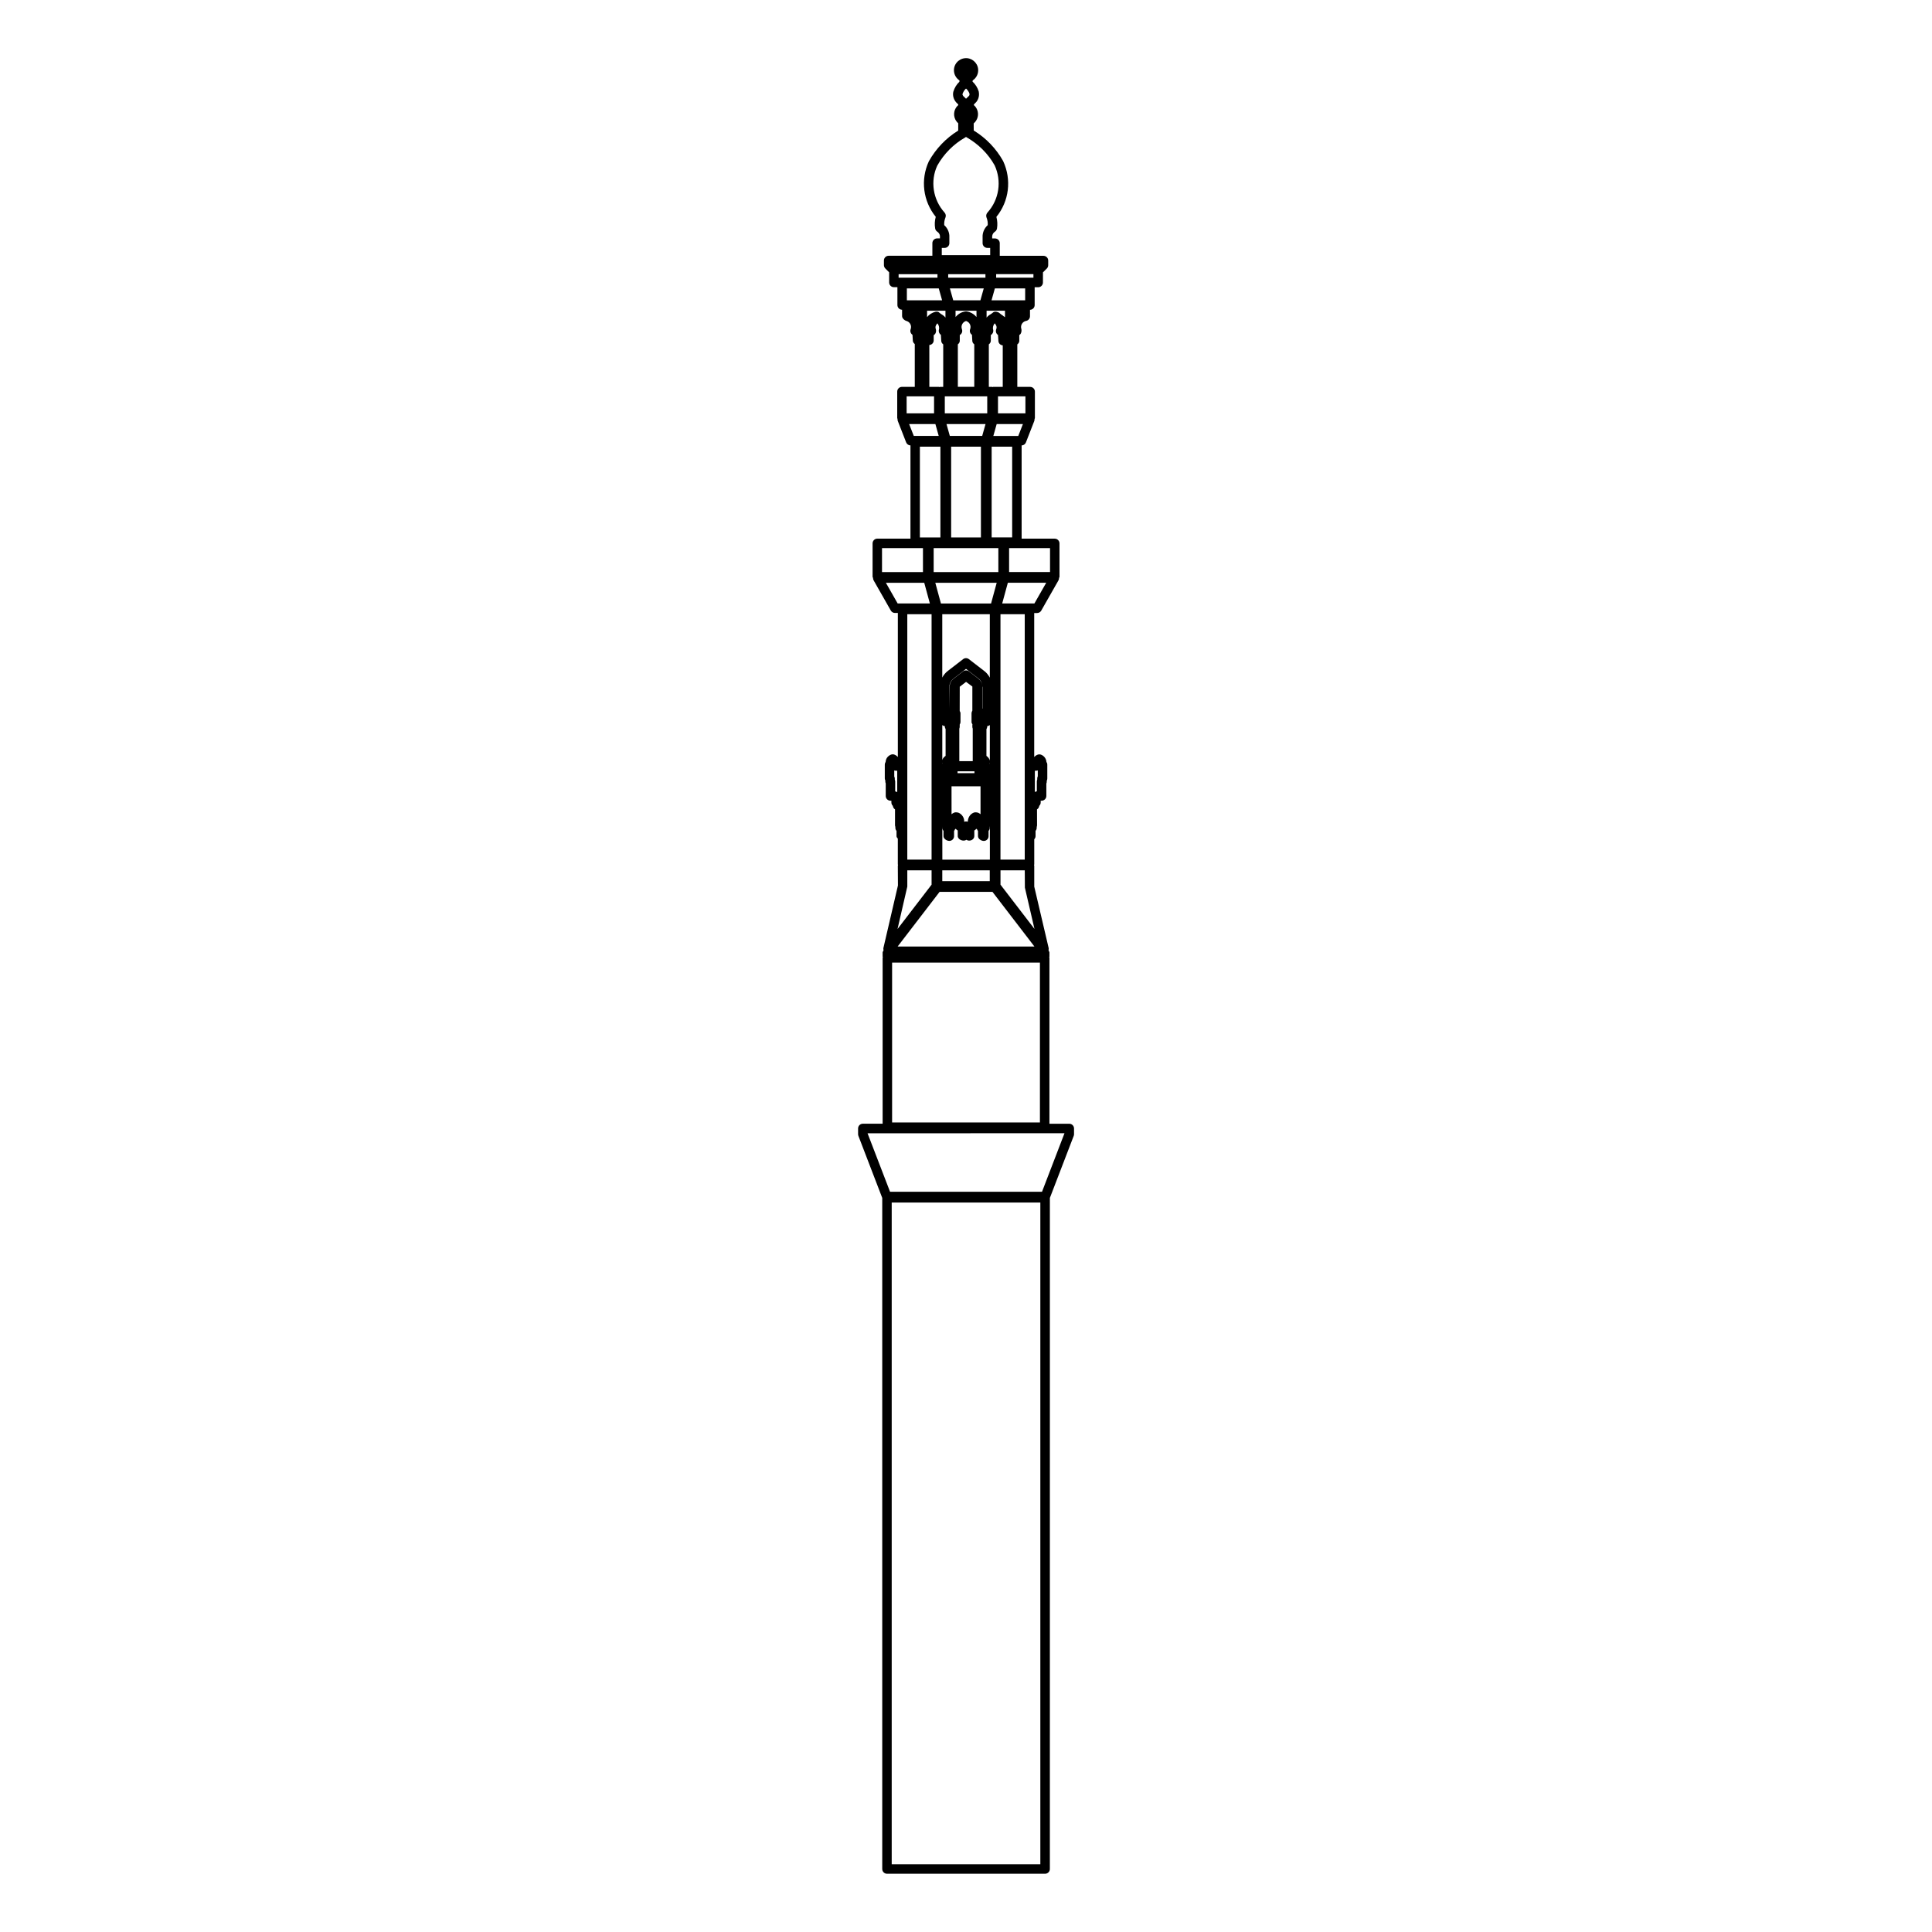 <?xml version="1.0" encoding="UTF-8"?>
<!-- Uploaded to: ICON Repo, www.iconrepo.com, Generator: ICON Repo Mixer Tools -->
<svg fill="#000000" width="800px" height="800px" version="1.1" viewBox="144 144 512 512" xmlns="http://www.w3.org/2000/svg">
 <path d="m427.36 441.8h-5.25v-43.961c0-0.066-0.055-0.102-0.066-0.16 0.012-0.059 0.066-0.098 0.066-0.16v-1.094c0-0.16-0.117-0.277-0.172-0.418-0.004-0.082-0.055-0.152-0.074-0.23 0.023-0.16 0.09-0.316 0.051-0.484l-3.828-16.332v-5.566c0-0.066-0.055-0.102-0.066-0.16 0.012-0.059 0.066-0.098 0.066-0.16v-6.656c0.203-0.223 0.344-0.504 0.344-0.832v-1.395c0.191-0.227 0.309-0.52 0.309-0.828v-0.223c0.059-0.141 0.09-0.301 0.09-0.465l-0.012-4.18c0.328-0.207 0.551-0.551 0.59-0.938 0.242-0.227 0.387-0.551 0.387-0.906v-0.457h0.238c0.695 0 1.258-0.562 1.258-1.258v-3.289c0.074-0.156 0.109-0.332 0.109-0.523v-0.223c0.098-0.176 0.145-0.379 0.145-0.594v-3.664c0-0.273-0.086-0.523-0.23-0.73 0-0.102-0.02-0.211-0.047-0.316-0.16-0.734-0.68-1.336-1.387-1.602-0.289-0.109-0.609-0.109-0.898 0-0.363 0.137-0.672 0.363-0.906 0.629v-38.172h0.77c0.453 0 0.871-0.242 1.094-0.637l4.555-8.004c0.117-0.203 0.168-0.43 0.16-0.656 0.031-0.105 0.121-0.176 0.121-0.293v-8.855c0-0.695-0.562-1.258-1.258-1.258h-8.777v-24.707c0.5-0.016 0.953-0.316 1.133-0.789l2.211-5.668c0.07-0.176 0.086-0.367 0.074-0.555 0.016-0.086 0.098-0.137 0.098-0.227v-7.019c0-0.695-0.562-1.258-1.258-1.258h-3.402v-11.262c0.301-0.23 0.523-0.543 0.523-0.953v-1.516l0.09-0.059c0.488-0.324 0.609-1.219 0.406-1.762-0.172-0.898 0.418-1.77 1.316-1.934 0.594-0.109 1.023-0.629 1.023-1.238v-1.699c0.684-0.012 1.238-0.562 1.238-1.25v-4.731h0.934c0.695 0 1.258-0.562 1.258-1.258l0.008-2.711c0.012-0.012 0.031-0.004 0.039-0.016l0.984-0.977c0.238-0.238 0.367-0.559 0.367-0.891v-1.219c0-0.695-0.562-1.258-1.258-1.258h-11.582v-3.344c0-0.695-0.562-1.258-1.258-1.258h-0.754v-0.621c0.055-0.469 0.316-0.906 0.727-1.168 0.293-0.191 0.492-0.5 0.551-0.848 0.168-1.027 0.109-2.082-0.16-3.078 3.359-4.141 4.09-9.84 1.785-14.801-1.859-3.324-4.539-6.106-7.789-8.09l-0.012-1.883c1.059-0.883 1.457-2.387 0.883-3.703-0.188-0.438-0.473-0.828-0.832-1.137v-0.184c0.195-0.188 0.387-0.387 0.594-0.605 0.648-0.762 0.91-1.758 0.684-2.856-0.309-0.996-0.875-1.895-1.637-2.602 0.023-0.105 0.039-0.207 0.047-0.309 0.969-0.637 1.562-1.777 1.438-3.008-0.176-1.758-1.773-3.059-3.512-2.875-0.855 0.086-1.629 0.5-2.172 1.16s-0.797 1.496-0.711 2.352c0.102 0.992 0.656 1.859 1.457 2.379-0.012 0.082-0.02 0.156-0.02 0.227 0 0.035 0 0.074 0.004 0.109-0.746 0.699-1.305 1.605-1.629 2.68-0.203 0.984 0.066 1.98 0.75 2.777 0.18 0.195 0.363 0.383 0.555 0.562v0.188c-1.047 0.91-1.41 2.445-0.789 3.758 0.191 0.398 0.457 0.75 0.789 1.039v1.949c-3.219 1.98-5.891 4.758-7.785 8.141-2.262 4.883-1.531 10.574 1.832 14.715-0.277 0.996-0.332 2.051-0.16 3.078 0.055 0.348 0.258 0.656 0.555 0.848 0.418 0.277 0.68 0.719 0.719 1.109v0.68h-0.754c-0.695 0-1.258 0.562-1.258 1.258v3.344h-11.582c-0.695 0-1.258 0.562-1.258 1.258v1.219c0 0.332 0.133 0.656 0.367 0.891l0.977 0.977c0.012 0.012 0.031 0.004 0.039 0.016v2.707c0 0.695 0.562 1.258 1.258 1.258h0.934v4.731c0 0.691 0.555 1.238 1.238 1.25v1.699c0 0.605 0.711 1.199 1.301 1.316 0.855 0.324 1.289 1.281 0.969 2.133-0.207 0.551-0.004 1.168 0.484 1.496l0.09 1.492c0 0.406 0.223 0.719 0.52 0.953v11.348h-3.394c-0.695 0-1.258 0.562-1.258 1.258v7.019c0 0.082 0.07 0.133 0.086 0.207-0.016 0.191 0 0.387 0.074 0.574l2.211 5.668c0.188 0.473 0.637 0.777 1.137 0.789v24.707h-8.781c-0.695 0-1.258 0.562-1.258 1.258v8.855c0 0.117 0.09 0.188 0.121 0.293-0.004 0.227 0.047 0.449 0.156 0.648l4.555 8.004c0.223 0.395 0.641 0.637 1.094 0.637h0.77v38.18c-0.238-0.277-0.551-0.5-0.906-0.637-0.289-0.109-0.609-0.109-0.898 0-0.715 0.273-1.234 0.875-1.355 1.48-0.051 0.145-0.074 0.297-0.074 0.441-0.145 0.207-0.227 0.453-0.227 0.727v3.664c0 0.191 0.051 0.367 0.141 0.527v0.301c0 0.172 0.039 0.332 0.109 0.484v3.332c0 0.695 0.562 1.258 1.258 1.258l0.238-0.004v0.465c0 0.359 0.152 0.68 0.387 0.91 0.047 0.383 0.258 0.727 0.578 0.926v4.188c0 0.152 0.031 0.301 0.09 0.434v0.25c0 0.312 0.109 0.598 0.309 0.828v1.395c0 0.262 0.176 0.465 0.344 0.664v6.82c0 0.066 0.055 0.102 0.066 0.16-0.012 0.059-0.066 0.098-0.066 0.16l0.031 5.273-3.863 16.617c-0.039 0.172 0.023 0.328 0.055 0.488-0.02 0.074-0.07 0.141-0.074 0.215-0.059 0.145-0.176 0.262-0.176 0.43v1.094c0 0.066 0.055 0.102 0.066 0.16-0.012 0.059-0.066 0.098-0.066 0.16v43.961l-5.246 0.008c-0.695 0-1.258 0.562-1.258 1.258v1.516c0 0.152 0.031 0.312 0.086 0.453l6.316 16.438v177.84c0 0.695 0.562 1.258 1.258 1.258h41.906c0.695 0 1.258-0.562 1.258-1.258l0.004-177.84 6.316-16.434c0.055-0.141 0.086-0.301 0.086-0.453v-1.516c0-0.695-0.566-1.258-1.258-1.258zm-9.113-93.551h0.336c0.156 0 0.309-0.031 0.441-0.082v1.551c-0.098 0.176-0.145 0.379-0.145 0.594v0.293c-0.074 0.156-0.109 0.332-0.109 0.523v2.574c-0.188 0.035-0.359 0.102-0.523 0.188zm-18.242-180.79c0.438 0.398 0.762 0.891 0.918 1.371 0.039 0.211-0.02 0.438-0.121 0.559-0.258 0.273-0.52 0.531-0.797 0.777-0.273-0.246-0.535-0.5-0.75-0.734-0.141-0.168-0.203-0.383-0.188-0.48 0.172-0.574 0.496-1.086 0.938-1.492zm-7.617 20.43c1.75-3.125 4.312-5.703 7.422-7.473 0.07-0.039 0.133-0.086 0.191-0.133 0.051 0.035 0.102 0.07 0.152 0.105 3.133 1.773 5.719 4.367 7.43 7.418 1.941 4.191 1.195 9.109-1.906 12.535-0.316 0.359-0.414 0.863-0.238 1.309 0.258 0.641 0.363 1.328 0.316 2.016-0.777 0.699-1.266 1.664-1.355 2.727-0.004 0.035-0.004 0.07-0.004 0.105v1.941c0 0.695 0.562 1.258 1.258 1.258h0.754v1.918h-12.828v-1.918h0.754c0.695 0 1.258-0.562 1.258-1.258l-0.004-2.047c-0.09-1.062-0.578-2.023-1.359-2.727-0.047-0.684 0.066-1.371 0.324-2.012 0.18-0.449 0.09-0.957-0.23-1.316-3.09-3.426-3.836-8.344-1.934-12.449zm-10.629 166.03c-0.156-0.086-0.332-0.152-0.523-0.195v-2.602c0-0.172-0.039-0.332-0.109-0.484v-0.332c0-0.191-0.051-0.367-0.141-0.527v-1.613c0.137 0.051 0.281 0.082 0.438 0.082h0.344v5.672zm2.684 17.891v-65.039h6.434v65.035zm24.691 0v-65.039h6.43v65.035zm10.457 27.285v42.375h-39.176v-42.375zm-11.457-100.65-1.492 5.488h-13.285l-1.492-5.488zm-1.824 8.328v16.82c-0.352-0.676-0.836-1.289-1.457-1.762l-4.086-3.152c-0.453-0.348-1.082-0.348-1.535 0l-4.082 3.148c-0.613 0.473-1.09 1.074-1.441 1.734v-16.785zm-2.461 45.609v7.394c-0.191-0.168-0.414-0.301-0.656-0.402-0.152-0.066-0.527-0.102-0.699-0.102s-0.336 0.035-0.492 0.102c-0.812 0.344-1.387 1.102-1.516 2.141v0.258c-0.074-0.02-0.145-0.047-0.223-0.059-0.172-0.035-0.348-0.031-0.52 0-0.082 0.016-0.156 0.035-0.227 0.059l-0.004-0.422c-0.117-0.871-0.695-1.629-1.508-1.977-0.156-0.066-0.527-0.102-0.699-0.102s-0.336 0.035-0.492 0.102c-0.238 0.102-0.453 0.238-0.645 0.402l-0.004-7.394zm-10.137-6.715c-0.047 0.223-0.016 0.434 0.039 0.648-0.016 0.031-0.023 0.059-0.039 0.09zm8.527 2.738v0.484h-4.481l0.004-0.484zm-0.559-16.066c-0.137 0.203-0.215 0.441-0.215 0.707v2.273c0 0.227 0.09 0.438 0.238 0.625-0.016 0.082-0.023 0.16-0.023 0.242v0.406c0 0.176 0.035 0.344 0.105 0.5v8.629h-3.559v-8.625c0.07-0.156 0.105-0.328 0.105-0.504v-0.406-0.168c0.137-0.203 0.211-0.441 0.211-0.707v-2.273c0-0.223-0.082-0.434-0.211-0.613l0.012-6.43 1.676-1.293 1.664 1.234zm4.629 18.652c0-0.004-0.004-0.004-0.004-0.012 0-0.004 0.004-0.004 0.004-0.012zm0-4.539c-0.016-0.039-0.031-0.082-0.051-0.121 0.016-0.055 0.047-0.102 0.051-0.156zm-1.898-20.223v5.559h-0.055l-0.004-5.914c0.004 0.105 0.066 0.195 0.059 0.301v0.055zm-1.121-2.363-2.519-1.945c-0.453-0.348-1.082-0.348-1.535 0l-2.535 1.961c-0.609 0.473-0.988 1.184-1.047 2.047v5.856l-0.055-5.613c-0.039-0.91 0.367-1.789 1.098-2.348l3.309-2.559 3.316 2.559c0.621 0.473 0.938 1.195 1.012 1.953-0.074-0.75-0.441-1.449-1.043-1.91zm-8.953 12.551h0.047v0.145c0 0.223 0.086 0.441 0.207 0.641v7.106c-0.438 0.309-0.781 0.699-0.875 1.129l-0.004-9.277c0.195 0.117 0.383 0.258 0.625 0.258zm-0.625 26.605c0.012 0.023 0.004 0.059 0.016 0.086v0.258c0 0.312 0.109 0.598 0.309 0.828v1.395c0 0.695 0.848 1.258 1.543 1.258 0.695 0 1.258-0.562 1.258-1.258v-1.391c0.105-0.121 0.191-0.266 0.242-0.418 0.074-0.039 0.145-0.098 0.211-0.152 0.125 0.195 0.301 0.352 0.516 0.453v1.473c-0.004 0.984 1.543 1.559 2.277 0.996 0.887 0.562 2.125-0.004 2.121-0.996l-0.004-1.465c0.211-0.105 0.395-0.262 0.52-0.457 0.066 0.055 0.133 0.105 0.207 0.152 0.055 0.156 0.137 0.301 0.246 0.422v1.391c0 0.695 0.852 1.258 1.547 1.258 0.695 0 1.258-0.562 1.258-1.258v-1.395c0.191-0.223 0.309-0.52 0.309-0.828v-0.223c0.023-0.055 0.02-0.121 0.035-0.18v8.852h-12.594l-0.008-8.801zm12.598-17.484c-0.133-0.52-0.469-0.918-0.898-1.219l0.004-7.102c0.121-0.195 0.207-0.418 0.207-0.656v-0.145h0.051c0.246 0 0.441-0.141 0.641-0.266zm-12.598 29.113h12.582v2.863h-12.582zm13.305 5.707 11.117 14.484h-36.258l11.117-14.484zm-1.844-123.98-0.883 3.148h-8.578l-0.883-3.148zm-9.113 5.996h7.891v24.051h-7.891zm-4.633 26.887h17.145v6.34h-17.145zm14.199-40.223v4.5h-11.246v-4.5zm1.168 37.383v-24.051h5.438v24.051zm-2.094-65.988-0.883 3.148h-7.203l-0.883-3.148zm-9.422-3.773h9.871v0.934h-9.871zm1.953 11.359v-1.676h5.547v1.672c-0.465-0.562-1.066-1.004-1.777-1.27-0.262-0.102-0.523-0.168-0.789-0.211-0.133-0.023-0.273-0.023-0.406 0-1.059 0.164-1.949 0.719-2.574 1.484zm8.223 0.152v-1.824h4.875v1.715c-0.086-0.105-0.242-0.145-0.336-0.242-0.195-0.195-0.438-0.328-0.676-0.484-0.281-0.191-0.488-0.469-0.82-0.59-0.031-0.012-0.336-0.105-0.367-0.109-0.273-0.07-0.559-0.051-0.828 0.066-0.125 0.055-0.188 0.176-0.301 0.242-0.031 0.016-0.086 0.047-0.098 0.051-0.035 0.02-0.047 0.066-0.074 0.086-0.52 0.305-1.031 0.621-1.375 1.09zm10.223-4.59h-8.914l0.883-3.148h8.031zm2.191-5.992h-9.879v-0.934h9.879zm-35.73-0.93h10.297v0.934h-10.297zm2.188 6.922v-3.148h8.453l0.883 3.148zm8.871 3.5c-0.039-0.031-0.055-0.082-0.102-0.105-0.012-0.004-0.055-0.031-0.086-0.047-0.117-0.066-0.176-0.188-0.301-0.242-0.16-0.07-0.332-0.105-0.508-0.105-0.105 0-0.211 0.012-0.312 0.039-0.883 0.227-1.648 0.719-2.207 1.414v-1.699h4.871v1.824c-0.336-0.453-0.852-0.766-1.355-1.078zm4.629 8.18c0.301-0.23 0.523-0.543 0.523-0.953v-1.516l0.09-0.059c0.488-0.324 0.684-0.945 0.48-1.492-0.039-0.105-0.066-0.211-0.086-0.316-0.133-0.836 0.383-1.621 1.176-1.855 0.039 0.012 0.086 0.023 0.121 0.039 0.414 0.156 0.742 0.465 0.926 0.867 0.18 0.402 0.191 0.848 0.039 1.258-0.211 0.551-0.012 1.168 0.48 1.492l0.09 1.57c0 0.406 0.223 0.727 0.523 0.953v11.262h-4.352v-11.25zm-10.051 27.113h5.441v24.051h-5.441zm30.371 127.81-9.008-11.738v-3.801h6.434l0.031 4.59zm-0.02-86.258h-8.535l1.496-5.488h10.168zm4.141-8.328h-10.848v-6.34h10.848zm-8.418-36.066h-6.606l0.883-3.148h6.953zm1.895-5.996h-7.269v-4.5h7.269zm-8.531-7.019c-0.066 0-0.102 0.059-0.16 0.066-0.059-0.012-0.102-0.066-0.16-0.066h-0.844v-11.262c0.301-0.23 0.523-0.543 0.523-0.953v-1.516l0.098-0.059c0.449-0.301 0.66-0.852 0.52-1.375-0.168-0.613 0.039-1.195 0.402-1.672 0.418 0.414 0.656 0.984 0.418 1.559-0.227 0.555-0.031 1.195 0.469 1.527l0.105 1.543c0 0.656 0.52 1.16 1.152 1.219v11l-2.523-0.008zm-16.938-11.078c0.641-0.059 1.16-0.559 1.16-1.219v-1.391l0.105-0.07c0.484-0.316 0.637-1.047 0.441-1.594-0.203-0.562 0.047-1.094 0.441-1.484 0.359 0.48 0.562 1.055 0.398 1.672-0.141 0.523 0.066 1.074 0.52 1.375l0.098 1.578c0 0.406 0.223 0.727 0.523 0.953v11.262h-0.836c-0.066 0-0.102 0.055-0.16 0.066-0.059-0.012-0.098-0.066-0.16-0.066h-2.523l-0.004-11.082zm-6.012 13.598h7.269v4.5h-7.269zm7.621 7.34 0.883 3.148h-6.609l-1.23-3.148zm-14.145 32.883h10.852v6.34h-10.852zm1.023 9.18h10.168l1.492 5.488h-8.535zm5.68 80.512v-4.305h6.434v3.797l-9.027 11.758zm35.254 259.09h-39.387v-175.36h39.387zm0.445-178.21h-40.273l-5.961-15.496 52.191-0.02z"/>
</svg>